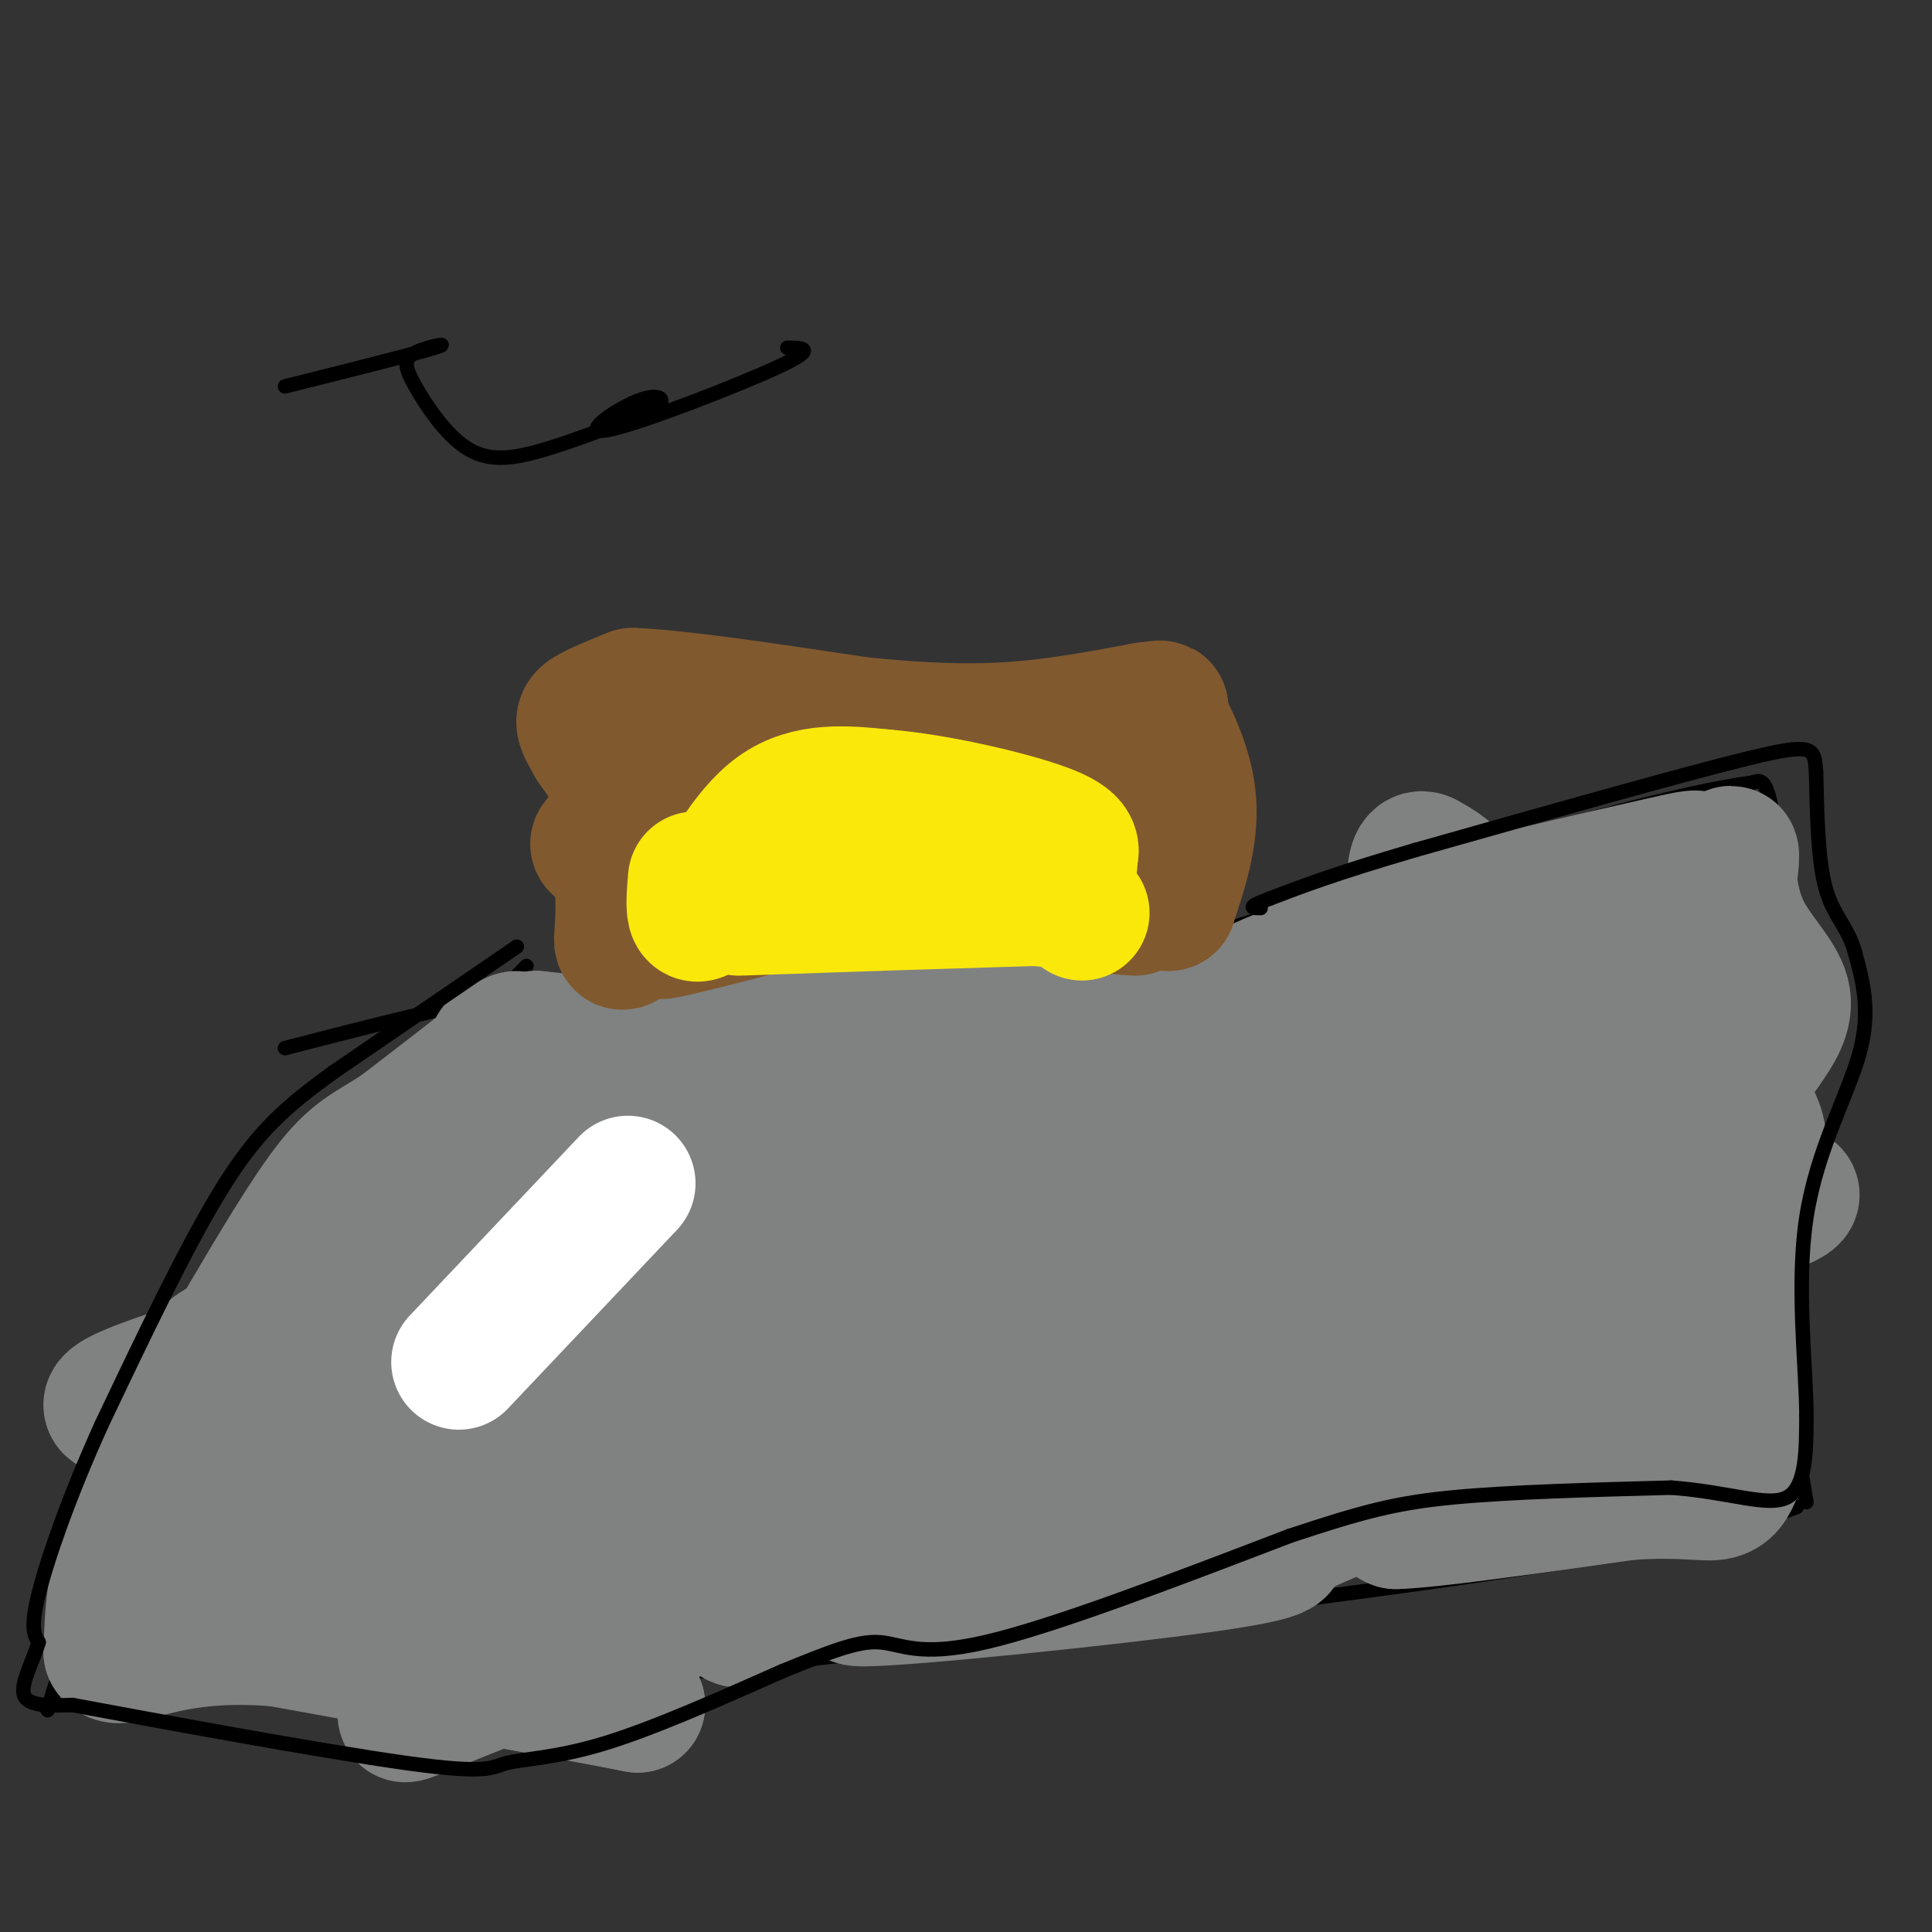 <svg viewBox='0 0 400 400' version='1.1' xmlns='http://www.w3.org/2000/svg' xmlns:xlink='http://www.w3.org/1999/xlink'><rect x="0" y="0" width="400" height="400" fill="#333333" stroke="none"/><g fill='none' stroke='#000000' stroke-width='3' stroke-linecap='round' stroke-linejoin='round'><path d='M109,200c-12.571,13.071 -25.143,26.143 -37,38c-11.857,11.857 -23.000,22.500 -34,44c-11.000,21.500 -21.857,53.857 -26,66c-4.143,12.143 -1.571,4.071 1,-4'/><path d='M14,344c17.155,2.869 34.310,5.738 49,7c14.690,1.262 26.917,0.917 73,-4c46.083,-4.917 126.024,-14.405 171,-21c44.976,-6.595 54.988,-10.298 65,-14'/><path d='M374,311c0.000,0.000 -1.000,-6.000 -1,-6'/><path d='M373,305c-0.778,-25.244 -2.222,-85.356 -4,-115c-1.778,-29.644 -3.889,-28.822 -6,-28'/><path d='M363,162c-29.467,3.956 -100.133,27.844 -133,38c-32.867,10.156 -27.933,6.578 -23,3'/><path d='M207,203c-14.867,-0.689 -40.533,-3.911 -67,-2c-26.467,1.911 -53.733,8.956 -81,16'/></g>
<g fill='none' stroke='#808282' stroke-width='28' stroke-linecap='round' stroke-linejoin='round'><path d='M249,255c-13.649,-0.072 -27.299,-0.144 -59,8c-31.701,8.144 -81.455,24.504 -88,26c-6.545,1.496 30.118,-11.872 81,-22c50.882,-10.128 115.984,-17.014 129,-18c13.016,-0.986 -26.054,3.929 -53,10c-26.946,6.071 -41.769,13.297 -57,20c-15.231,6.703 -30.870,12.881 -62,26c-31.130,13.119 -77.751,33.177 -56,33c21.751,-0.177 111.876,-20.588 202,-41'/><path d='M286,297c40.552,-8.765 40.931,-10.177 10,-4c-30.931,6.177 -93.172,19.942 -139,34c-45.828,14.058 -75.243,28.407 -73,28c2.243,-0.407 36.142,-15.571 81,-29c44.858,-13.429 100.674,-25.123 120,-29c19.326,-3.877 2.163,0.061 -15,4'/><path d='M270,301c-13.222,2.578 -38.778,7.022 -60,13c-21.222,5.978 -38.111,13.489 -55,21'/><path d='M155,335c-7.102,1.887 2.643,-3.896 13,-8c10.357,-4.104 21.327,-6.528 32,-8c10.673,-1.472 21.049,-1.992 22,-1c0.951,0.992 -7.525,3.496 -16,6'/><path d='M206,324c-12.583,2.869 -36.042,7.042 -27,7c9.042,-0.042 50.583,-4.298 70,-7c19.417,-2.702 16.708,-3.851 14,-5'/><path d='M263,319c9.733,-4.200 27.067,-12.200 39,-16c11.933,-3.800 18.467,-3.400 25,-3'/><path d='M327,300c7.417,-1.286 13.458,-3.000 6,-1c-7.458,2.000 -28.417,7.714 -38,11c-9.583,3.286 -7.792,4.143 -6,5'/><path d='M289,315c7.000,-0.167 27.500,-3.083 48,-6'/><path d='M337,309c11.289,-0.756 15.511,0.356 18,0c2.489,-0.356 3.244,-2.178 4,-4'/><path d='M359,305c0.667,-8.833 0.333,-28.917 0,-49'/><path d='M359,256c1.689,-11.489 5.911,-15.711 5,-21c-0.911,-5.289 -6.956,-11.644 -13,-18'/><path d='M351,217c-1.000,-8.833 3.000,-21.917 7,-35'/><path d='M358,182c1.041,-6.770 0.145,-6.196 0,-3c-0.145,3.196 0.461,9.014 3,14c2.539,4.986 7.011,9.139 8,13c0.989,3.861 -1.506,7.431 -4,11'/><path d='M365,217c-1.689,2.333 -3.911,2.667 -7,-3c-3.089,-5.667 -7.044,-17.333 -11,-29'/><path d='M347,185c1.476,-6.738 10.667,-9.083 -3,-6c-13.667,3.083 -50.190,11.595 -64,15c-13.810,3.405 -4.905,1.702 4,0'/><path d='M284,194c6.248,-1.657 19.869,-5.799 15,-4c-4.869,1.799 -28.227,9.540 -38,14c-9.773,4.460 -5.960,5.639 -7,8c-1.040,2.361 -6.934,5.905 3,6c9.934,0.095 35.695,-3.259 43,-4c7.305,-0.741 -3.848,1.129 -15,3'/><path d='M285,217c-13.841,5.758 -40.943,18.653 -26,17c14.943,-1.653 71.932,-17.855 70,-17c-1.932,0.855 -62.786,18.765 -94,31c-31.214,12.235 -32.788,18.794 -36,23c-3.212,4.206 -8.060,6.059 6,1c14.060,-5.059 47.030,-17.029 80,-29'/><path d='M285,243c17.240,-5.581 20.340,-5.034 16,-5c-4.340,0.034 -16.119,-0.445 -52,8c-35.881,8.445 -95.863,25.813 -110,28c-14.137,2.188 17.572,-10.805 48,-18c30.428,-7.195 59.577,-8.591 70,-10c10.423,-1.409 2.121,-2.831 -13,6c-15.121,8.831 -37.060,27.916 -59,47'/><path d='M185,299c-7.715,8.392 2.498,5.872 31,3c28.502,-2.872 75.293,-6.095 84,-6c8.707,0.095 -20.670,3.509 -42,8c-21.330,4.491 -34.614,10.059 -47,15c-12.386,4.941 -23.873,9.253 3,0c26.873,-9.253 92.107,-32.072 109,-40c16.893,-7.928 -14.553,-0.964 -46,6'/><path d='M277,285c-27.238,3.122 -72.334,7.927 -94,12c-21.666,4.073 -19.902,7.415 17,-2c36.902,-9.415 108.943,-31.585 99,-31c-9.943,0.585 -101.869,23.927 -129,32c-27.131,8.073 10.534,0.878 34,-5c23.466,-5.878 32.733,-10.439 42,-15'/><path d='M246,276c-0.997,-2.013 -24.490,0.454 -60,9c-35.510,8.546 -83.037,23.172 -51,18c32.037,-5.172 143.640,-30.143 195,-43c51.360,-12.857 42.478,-13.601 36,-13c-6.478,0.601 -10.552,2.546 -13,4c-2.448,1.454 -3.271,2.415 -3,3c0.271,0.585 1.635,0.792 3,1'/><path d='M353,255c-0.821,-1.651 -4.375,-6.278 -11,6c-6.625,12.278 -16.322,41.459 -15,31c1.322,-10.459 13.663,-60.560 17,-69c3.337,-8.440 -2.332,24.780 -8,58'/><path d='M336,281c-0.246,-8.287 3.140,-58.005 6,-54c2.860,4.005 5.193,61.732 0,64c-5.193,2.268 -17.912,-50.923 -27,-79c-9.088,-28.077 -14.544,-31.038 -20,-34'/><path d='M295,178c-3.429,-1.892 -2.002,10.377 -1,20c1.002,9.623 1.578,16.600 6,21c4.422,4.400 12.691,6.223 19,3c6.309,-3.223 10.660,-11.492 12,-16c1.340,-4.508 -0.330,-5.254 -2,-6'/><path d='M329,200c-2.404,-0.419 -7.413,1.532 -9,3c-1.587,1.468 0.247,2.452 -1,4c-1.247,1.548 -5.574,3.661 3,-1c8.574,-4.661 30.051,-16.095 9,-6c-21.051,10.095 -84.629,41.718 -156,63c-71.371,21.282 -150.535,32.223 -152,28c-1.465,-4.223 74.767,-23.612 151,-43'/><path d='M174,248c28.360,-8.666 23.759,-8.832 15,-5c-8.759,3.832 -21.676,11.660 -21,11c0.676,-0.660 14.943,-9.810 29,-16c14.057,-6.190 27.902,-9.422 27,-9c-0.902,0.422 -16.550,4.498 -25,7c-8.450,2.502 -9.700,3.429 -4,2c5.700,-1.429 18.350,-5.215 31,-9'/><path d='M226,229c7.606,-2.480 11.121,-4.180 11,-4c-0.121,0.180 -3.879,2.241 -3,-1c0.879,-3.241 6.394,-11.783 4,-13c-2.394,-1.217 -12.697,4.892 -23,11'/><path d='M215,222c-13.798,5.012 -36.792,12.042 -43,13c-6.208,0.958 4.369,-4.155 13,-7c8.631,-2.845 15.315,-3.423 22,-4'/><path d='M207,224c7.161,-1.895 14.064,-4.632 20,-5c5.936,-0.368 10.906,1.632 16,2c5.094,0.368 10.313,-0.895 1,-3c-9.313,-2.105 -33.156,-5.053 -57,-8'/><path d='M187,210c-11.622,-2.044 -12.178,-3.156 -18,-2c-5.822,1.156 -16.911,4.578 -28,8'/><path d='M141,216c-9.667,1.167 -19.833,0.083 -30,-1'/><path d='M111,215c-6.905,0.571 -9.167,2.500 -8,2c1.167,-0.500 5.762,-3.429 3,-1c-2.762,2.429 -12.881,10.214 -23,18'/><path d='M83,234c-5.844,3.911 -8.956,4.689 -14,11c-5.044,6.311 -12.022,18.156 -19,30'/><path d='M50,275c-6.833,11.667 -14.417,25.833 -22,40'/><path d='M28,315c-4.500,11.167 -4.750,19.083 -5,27'/><path d='M23,342c1.844,2.911 8.956,-3.311 28,-3c19.044,0.311 50.022,7.156 81,14'/><path d='M132,353c-7.951,-1.611 -68.327,-12.638 -93,-17c-24.673,-4.362 -13.643,-2.059 14,-13c27.643,-10.941 71.898,-35.126 75,-38c3.102,-2.874 -34.949,15.563 -73,34'/><path d='M55,319c17.845,-8.893 98.958,-48.125 97,-47c-1.958,1.125 -86.988,42.607 -104,43c-17.012,0.393 33.994,-40.304 85,-81'/><path d='M133,234c-13.380,1.403 -89.331,45.409 -89,46c0.331,0.591 76.942,-42.234 96,-51c19.058,-8.766 -19.438,16.527 -38,29c-18.562,12.473 -17.190,12.127 4,-1c21.190,-13.127 62.197,-39.036 78,-49c15.803,-9.964 6.401,-3.982 -3,2'/><path d='M181,210c-7.048,7.631 -23.167,25.708 -28,32c-4.833,6.292 1.619,0.798 3,-1c1.381,-1.798 -2.310,0.101 -6,2'/></g>
<g fill='none' stroke='#ffffff' stroke-width='28' stroke-linecap='round' stroke-linejoin='round'><path d='M130,245c0.000,0.000 -35.000,37.000 -35,37'/></g>
<g fill='none' stroke='#81592f' stroke-width='28' stroke-linecap='round' stroke-linejoin='round'><path d='M127,157c0.000,0.000 2.000,29.000 2,29'/><path d='M129,186c0.089,6.867 -0.689,9.533 0,9c0.689,-0.533 2.844,-4.267 5,-8'/><path d='M134,187c1.533,-3.244 2.867,-7.356 1,-13c-1.867,-5.644 -6.933,-12.822 -12,-20'/><path d='M123,154c-2.489,-4.267 -2.711,-4.933 -1,-6c1.711,-1.067 5.356,-2.533 9,-4'/><path d='M131,144c9.333,0.333 28.167,3.167 47,6'/><path d='M178,150c13.222,1.333 22.778,1.667 32,1c9.222,-0.667 18.111,-2.333 27,-4'/><path d='M237,147c4.833,-0.667 3.417,-0.333 2,0'/><path d='M239,147c2.044,3.022 6.156,10.578 7,18c0.844,7.422 -1.578,14.711 -4,22'/><path d='M242,187c-1.464,0.762 -3.125,-8.333 -9,-11c-5.875,-2.667 -15.964,1.095 -18,2c-2.036,0.905 3.982,-1.048 10,-3'/><path d='M225,175c-20.268,0.107 -75.938,1.874 -94,1c-18.062,-0.874 1.483,-4.389 18,-6c16.517,-1.611 30.005,-1.317 31,-1c0.995,0.317 -10.502,0.659 -22,1'/><path d='M158,170c-2.823,-0.435 1.120,-2.024 13,-2c11.880,0.024 31.699,1.660 24,7c-7.699,5.340 -42.914,14.383 -54,17c-11.086,2.617 1.957,-1.191 15,-5'/><path d='M156,187c8.644,-2.022 22.756,-4.578 37,-5c14.244,-0.422 28.622,1.289 43,3'/><path d='M236,185c5.133,0.867 -3.533,1.533 -6,2c-2.467,0.467 1.267,0.733 5,1'/></g>
<g fill='none' stroke='#fae80b' stroke-width='28' stroke-linecap='round' stroke-linejoin='round'><path d='M153,188c0.000,0.000 29.000,-1.000 29,-1'/><path d='M182,187c10.167,-0.333 21.083,-0.667 32,-1'/><path d='M214,186c7.000,0.333 8.500,1.667 10,3'/><path d='M144,182c-0.250,3.083 -0.500,6.167 0,7c0.500,0.833 1.750,-0.583 3,-2'/><path d='M147,187c2.600,-4.400 7.600,-14.400 14,-19c6.400,-4.600 14.200,-3.800 22,-3'/><path d='M183,165c10.533,0.822 25.867,4.378 33,7c7.133,2.622 6.067,4.311 5,6'/><path d='M221,178c0.833,1.167 0.417,1.083 0,1'/></g>
<g fill='none' stroke='#000000' stroke-width='3' stroke-linecap='round' stroke-linejoin='round'><path d='M107,196c0.000,0.000 -38.000,26.000 -38,26'/><path d='M69,222c-9.911,7.200 -15.689,12.200 -23,24c-7.311,11.800 -16.156,30.400 -25,49'/><path d='M21,295c-6.778,14.956 -11.222,27.844 -13,35c-1.778,7.156 -0.889,8.578 0,10'/><path d='M8,340c-1.111,3.911 -3.889,8.689 -3,11c0.889,2.311 5.444,2.156 10,2'/><path d='M15,353c16.102,3.011 51.357,9.539 69,12c17.643,2.461 17.673,0.855 21,0c3.327,-0.855 9.951,-0.959 20,-4c10.049,-3.041 23.525,-9.021 37,-15'/><path d='M162,346c9.690,-3.940 15.417,-6.292 20,-6c4.583,0.292 8.024,3.226 22,0c13.976,-3.226 38.488,-12.613 63,-22'/><path d='M267,318c15.356,-5.111 22.244,-6.889 34,-8c11.756,-1.111 28.378,-1.556 45,-2'/><path d='M346,308c12.156,0.889 20.044,4.111 24,2c3.956,-2.111 3.978,-9.556 4,-17'/><path d='M374,293c-0.048,-10.131 -2.167,-26.958 0,-41c2.167,-14.042 8.619,-25.298 11,-34c2.381,-8.702 0.690,-14.851 -1,-21'/><path d='M384,197c-1.400,-5.089 -4.400,-7.311 -6,-13c-1.600,-5.689 -1.800,-14.844 -2,-24'/><path d='M376,160c-0.356,-5.244 -0.244,-6.356 -14,-3c-13.756,3.356 -41.378,11.178 -69,19'/><path d='M293,176c-16.500,4.833 -23.250,7.417 -30,10'/><path d='M263,186c-5.333,2.000 -3.667,2.000 -2,2'/><path d='M59,80c13.491,-3.384 26.981,-6.768 31,-8c4.019,-1.232 -1.434,-0.311 -4,1c-2.566,1.311 -2.244,3.011 0,7c2.244,3.989 6.412,10.266 11,13c4.588,2.734 9.597,1.924 16,0c6.403,-1.924 14.202,-4.962 22,-8'/><path d='M135,85c3.640,-2.249 1.738,-3.871 -3,-2c-4.738,1.871 -12.314,7.234 -6,6c6.314,-1.234 26.518,-9.067 35,-13c8.482,-3.933 5.241,-3.967 2,-4'/></g>
</svg>